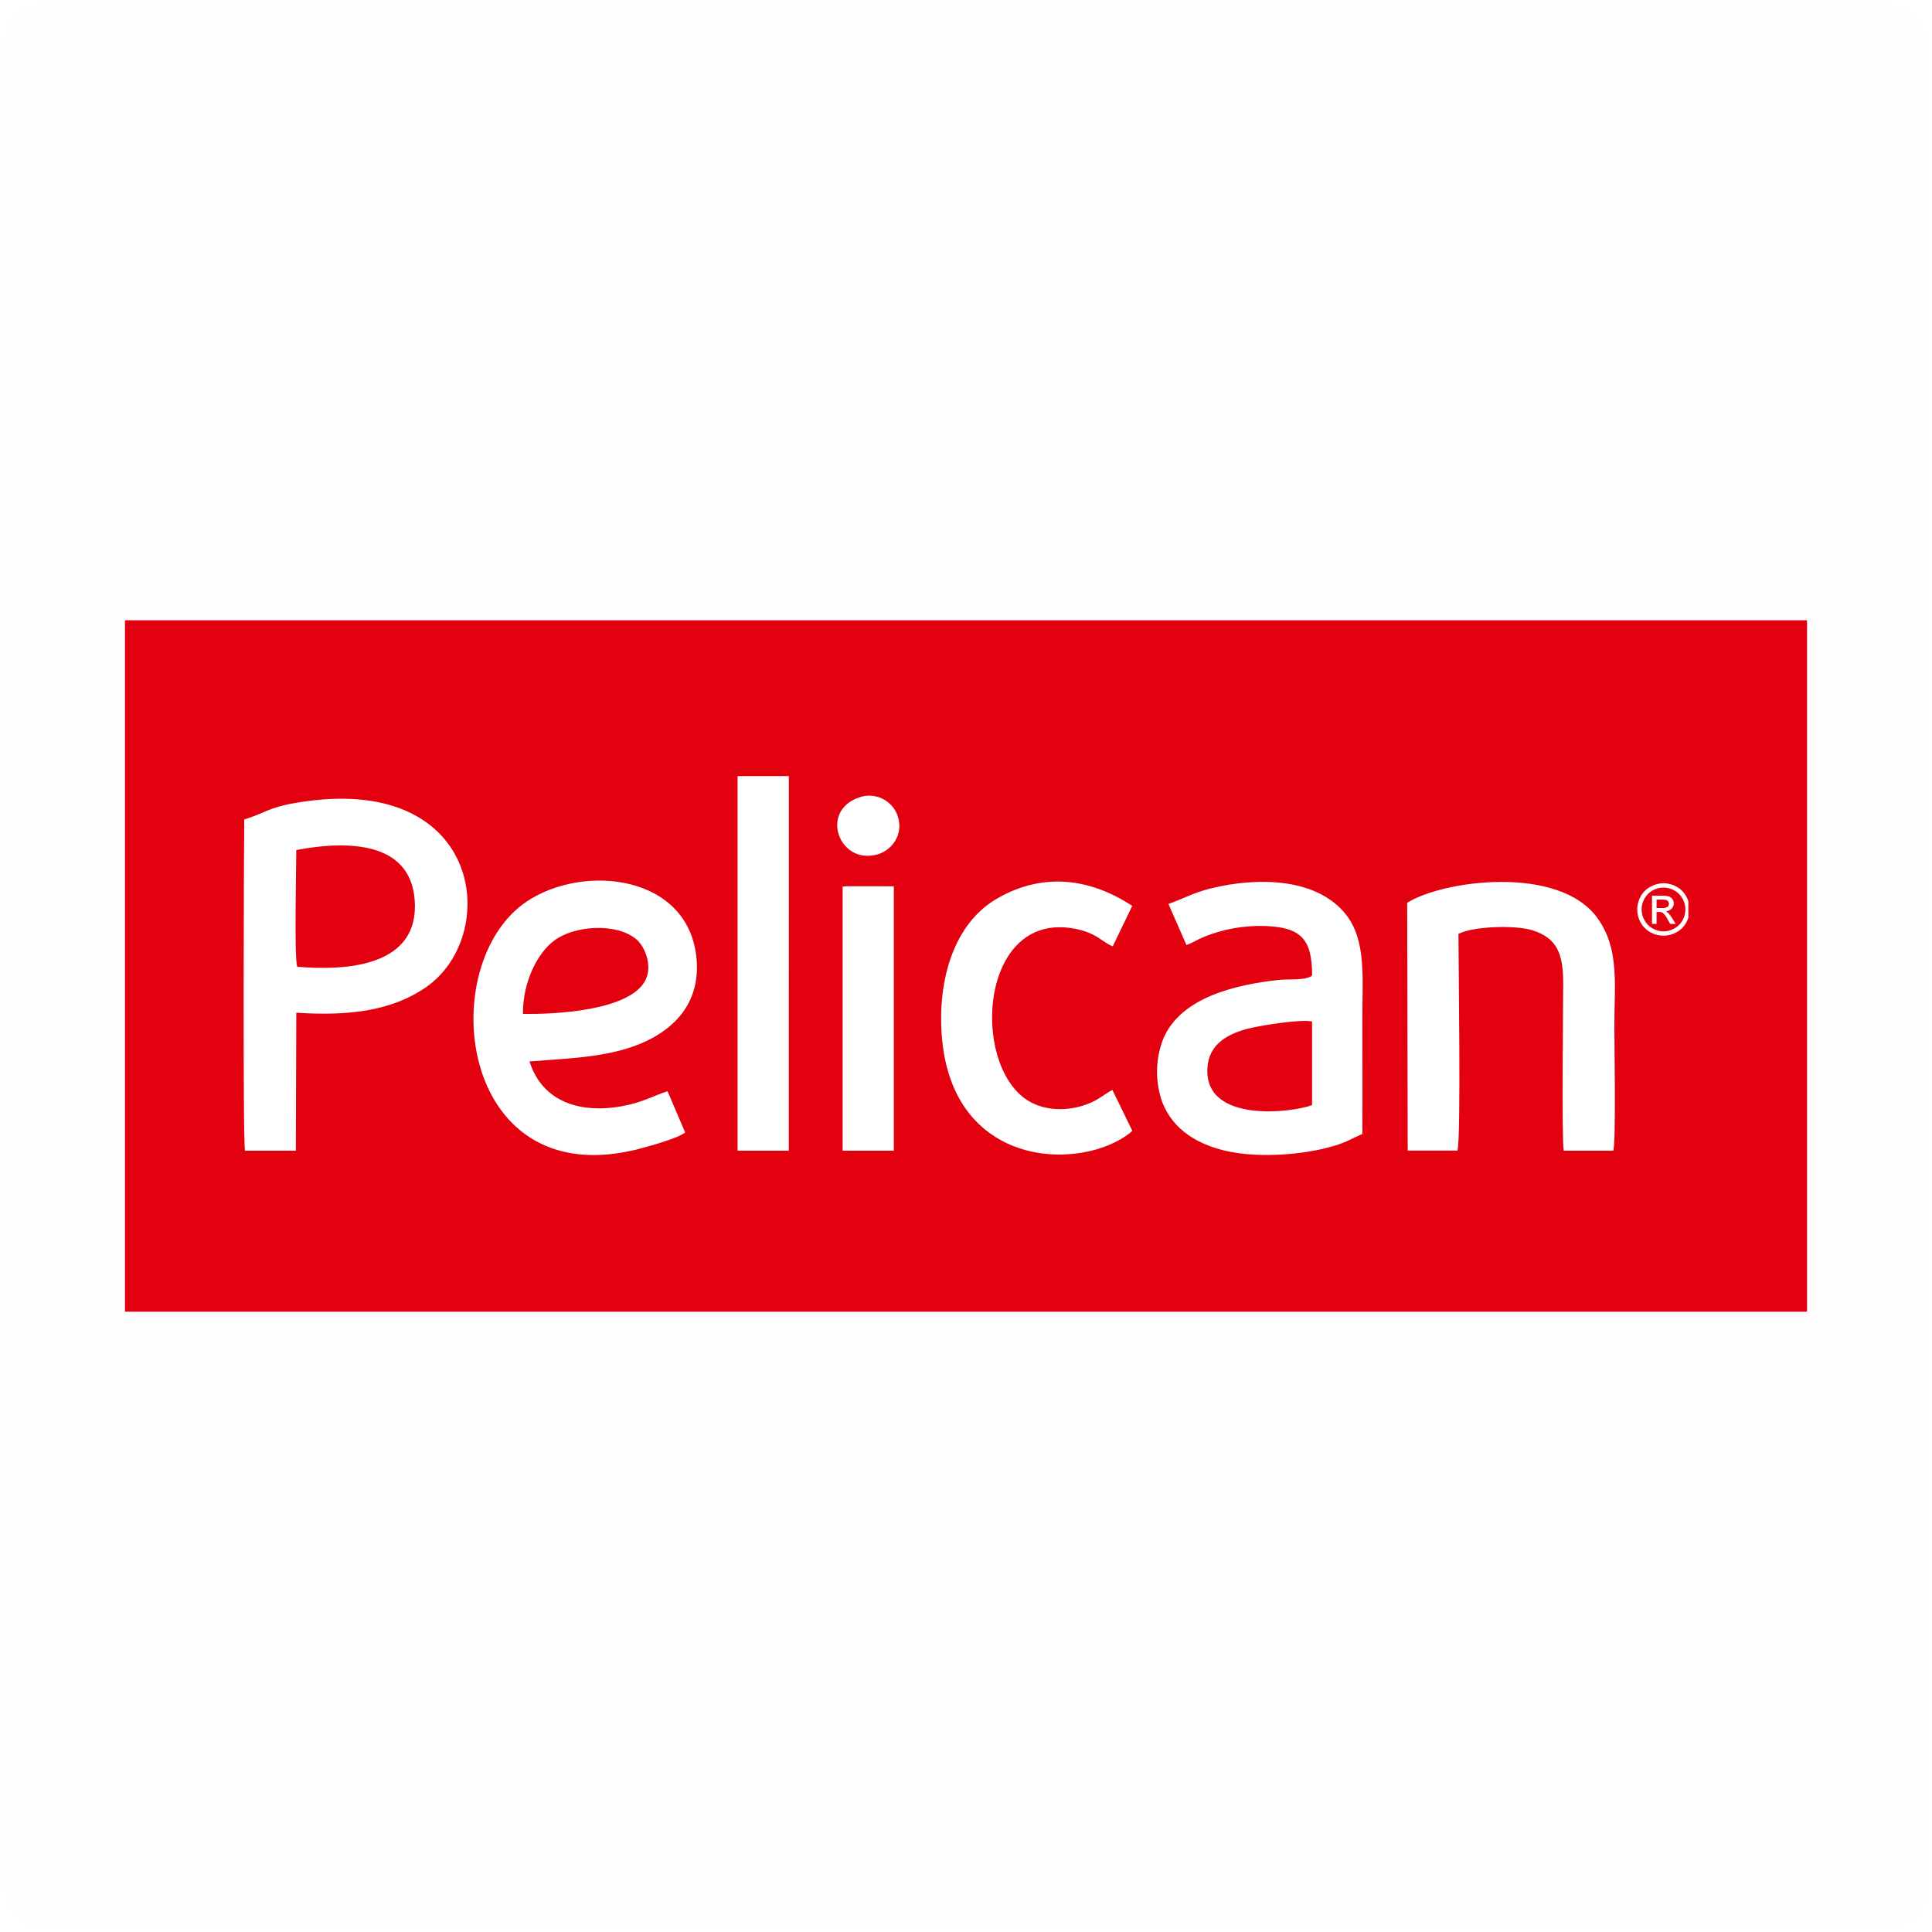 <?xml version="1.0" encoding="UTF-8"?> <svg xmlns="http://www.w3.org/2000/svg" width="1608" height="1608" viewBox="0 0 1608 1608" fill="none"><g filter="url(#filter0_d_446_229)"><rect x="4" width="1600" height="1600" rx="30" fill="#FEFEFE"></rect><rect x="104" y="512.27" width="1400" height="575.46" fill="#E3000F"></rect><g clip-path="url(#clip0_446_229)"><path d="M203.282 678.037C222.965 671.995 223.271 667.323 254.318 662.966C402.781 642.14 416.215 775.406 354.338 817.807C324.681 838.101 288.864 841.521 246.61 838.899L246.236 953.734H203.943C201.981 946.854 203.016 689.164 203.302 678.037H203.282ZM246.6 703.485C246.6 718.506 244.816 792.082 247.339 800.598C285.049 803.9 345.941 801.584 345.339 749.661C344.679 697.355 292.776 694.772 246.6 703.485ZM440.678 879.428C452.604 916.871 489.378 923.731 524.505 915.216C536.993 912.18 545.311 907.528 555.611 904.226L570.248 938.565C564.452 943.434 537.791 950.826 528.664 953.024C380.91 988.309 361.188 798.203 438.352 746.369C485.977 714.426 574.042 723.927 579.808 794.783C582.696 831.034 560.943 851.9 537.003 862.938C508.341 876.136 474.308 876.757 440.678 879.428ZM435.247 839.836C460.696 840.348 524.584 837.49 537.259 811.637C543.301 799.425 536.549 783.586 529.689 777.82C512.855 763.746 478.191 766.397 461.632 778.56C447.459 788.889 435.109 812.977 435.228 839.826L435.247 839.836ZM972.478 748.331C984.404 744.221 993.482 738.889 1007.89 735.38C1046.95 725.79 1096.36 726.539 1120.5 757.507C1137.18 778.846 1133.88 810.642 1133.88 841.334C1133.88 874.175 1134.06 907.015 1133.88 939.797C1127.18 942.655 1121.85 945.967 1113.72 948.638C1091.18 956.109 1060.39 958.79 1036.72 956.493C1001.46 953.073 974.992 937.629 966.279 910.11C964.102 902.963 963 895.533 963.007 888.062C963.007 878.038 964.958 868.468 968.339 860.218C983.222 825.416 1030.19 815.264 1064.84 811.519C1071.44 810.809 1088.09 812.209 1092.07 807.773C1092.07 777.407 1082.68 767.688 1052.48 766.703C1035.03 766.188 1017.68 769.341 1001.52 775.958C996.192 778.205 992.881 780.59 987.499 782.561L972.478 748.331ZM1092.03 915.748V846.193C1082.44 843.995 1046.57 849.84 1036.74 852.649C1020.24 857.37 1006.02 865.935 1004.92 884.977C1002.21 931.892 1077.8 921.612 1091.97 915.748H1092.03ZM1213.85 773.267C1226.19 766.9 1261.14 765.747 1275.55 770.31C1295.76 776.717 1301.09 789.53 1301.04 814.515C1301.04 833.922 1299.74 944.134 1301.48 953.724H1342.74C1345.03 947.219 1343.62 864.466 1343.62 850.303C1343.62 814.811 1348.06 785.745 1329.45 759.971C1297.41 715.677 1201.05 728.618 1171.2 747.385L1171.63 953.655H1213.02C1216.1 944.449 1213.86 796.163 1213.86 773.188L1213.85 773.267ZM942.358 749.967C907.171 726.864 868.269 721.916 830.382 743.56C796.467 762.839 783.24 804.373 783.289 843.61C783.387 971.268 902.105 972.322 942.466 937.254L925.868 903.191C920.921 905.586 916.613 909.41 910.798 912.367C893.491 921.159 870.664 921.957 854.697 911.48C807.831 880.551 815.814 755.24 893.294 768.753C912.671 772.055 917.333 780.304 926.135 783.606L942.358 749.967ZM613.891 953.734H656.499L656.548 641.963H613.891V953.734ZM701.325 953.734H743.933V733.655L705.632 733.606L701.325 733.882V953.734ZM714.651 659.832C681.859 671.384 698.565 715.934 730.075 707.171C741.952 703.87 752.153 691.313 747.284 675.503C746.226 672.273 744.523 669.292 742.277 666.74C740.032 664.188 737.291 662.118 734.222 660.658C731.153 659.197 727.819 658.375 724.422 658.241C721.026 658.108 717.638 658.666 714.463 659.881L714.631 659.822L714.651 659.832ZM1384.55 731.073C1388.5 731.122 1392.2 732.177 1395.42 733.99C1398.75 735.823 1401.52 738.563 1403.38 741.885C1405.27 745.118 1406.36 748.893 1406.36 752.914C1406.36 756.935 1405.27 760.7 1403.38 763.943C1401.54 767.281 1398.79 770.031 1395.46 771.877C1392.12 773.791 1388.35 774.794 1384.51 774.785H1384.49C1380.63 774.784 1376.84 773.779 1373.49 771.867C1370.17 770 1367.43 767.259 1365.56 763.943C1363.65 760.606 1362.65 756.827 1362.65 752.983C1362.67 748.942 1363.75 745.157 1365.62 741.875C1367.51 738.553 1370.32 735.813 1373.7 733.99C1377.01 732.127 1380.73 731.127 1384.53 731.082L1384.55 731.073ZM1384.55 734.719C1381.37 734.738 1378.24 735.562 1375.47 737.114C1372.67 738.671 1370.35 740.97 1368.78 743.758C1367.15 746.547 1366.3 749.717 1366.3 752.943V752.973C1366.3 756.295 1367.21 759.409 1368.78 762.08C1370.31 764.863 1372.6 767.153 1375.38 768.684C1378.16 770.309 1381.32 771.166 1384.55 771.166C1387.77 771.166 1390.93 770.309 1393.71 768.684C1396.49 767.153 1398.78 764.863 1400.32 762.08C1401.85 759.399 1402.74 756.285 1402.75 752.973V752.943C1402.75 749.592 1401.85 746.458 1400.28 743.758C1398.71 740.956 1396.39 738.651 1393.58 737.105C1390.83 735.565 1387.73 734.744 1384.58 734.719H1384.55ZM1374.96 764.988V741.51H1383.04C1385.1 741.412 1387.17 741.628 1389.17 742.151C1390.31 742.613 1391.3 743.402 1392 744.421C1392.7 745.439 1393.08 746.642 1393.1 747.877V747.937C1393.1 748.755 1392.93 749.565 1392.61 750.319C1392.29 751.072 1391.83 751.754 1391.24 752.323C1389.95 753.628 1388.21 754.396 1386.38 754.471C1387.11 754.757 1387.77 755.189 1388.33 755.743C1389.65 757.103 1390.81 758.621 1391.78 760.267L1394.7 764.968H1390.11L1388 761.272C1387 759.251 1385.66 757.418 1384.03 755.851C1383.21 755.324 1382.26 755.043 1381.28 755.043L1380.98 755.053H1378.75V764.958H1374.96V764.988ZM1378.75 751.78H1383.33C1384.93 751.943 1386.53 751.591 1387.91 750.775C1388.28 750.464 1388.58 750.074 1388.78 749.635C1388.98 749.196 1389.09 748.717 1389.09 748.232C1389.08 747.56 1388.87 746.895 1388.49 746.346C1388.1 745.796 1387.55 745.378 1386.92 745.147C1385.66 744.785 1384.35 744.638 1383.04 744.714H1378.76L1378.75 751.78Z" fill="white"></path></g></g><defs><filter id="filter0_d_446_229" x="0" y="0" width="1608" height="1608" filterUnits="userSpaceOnUse" color-interpolation-filters="sRGB"><feFlood flood-opacity="0" result="BackgroundImageFix"></feFlood><feColorMatrix in="SourceAlpha" type="matrix" values="0 0 0 0 0 0 0 0 0 0 0 0 0 0 0 0 0 0 127 0" result="hardAlpha"></feColorMatrix><feOffset dy="4"></feOffset><feGaussianBlur stdDeviation="2"></feGaussianBlur><feComposite in2="hardAlpha" operator="out"></feComposite><feColorMatrix type="matrix" values="0 0 0 0 0 0 0 0 0 0 0 0 0 0 0 0 0 0 0.25 0"></feColorMatrix><feBlend mode="normal" in2="BackgroundImageFix" result="effect1_dropShadow_446_229"></feBlend><feBlend mode="normal" in="SourceGraphic" in2="effect1_dropShadow_446_229" result="shape"></feBlend></filter><clipPath id="clip0_446_229"><rect width="1202.45" height="315.398" fill="white" transform="translate(202.773 641.963)"></rect></clipPath></defs></svg> 